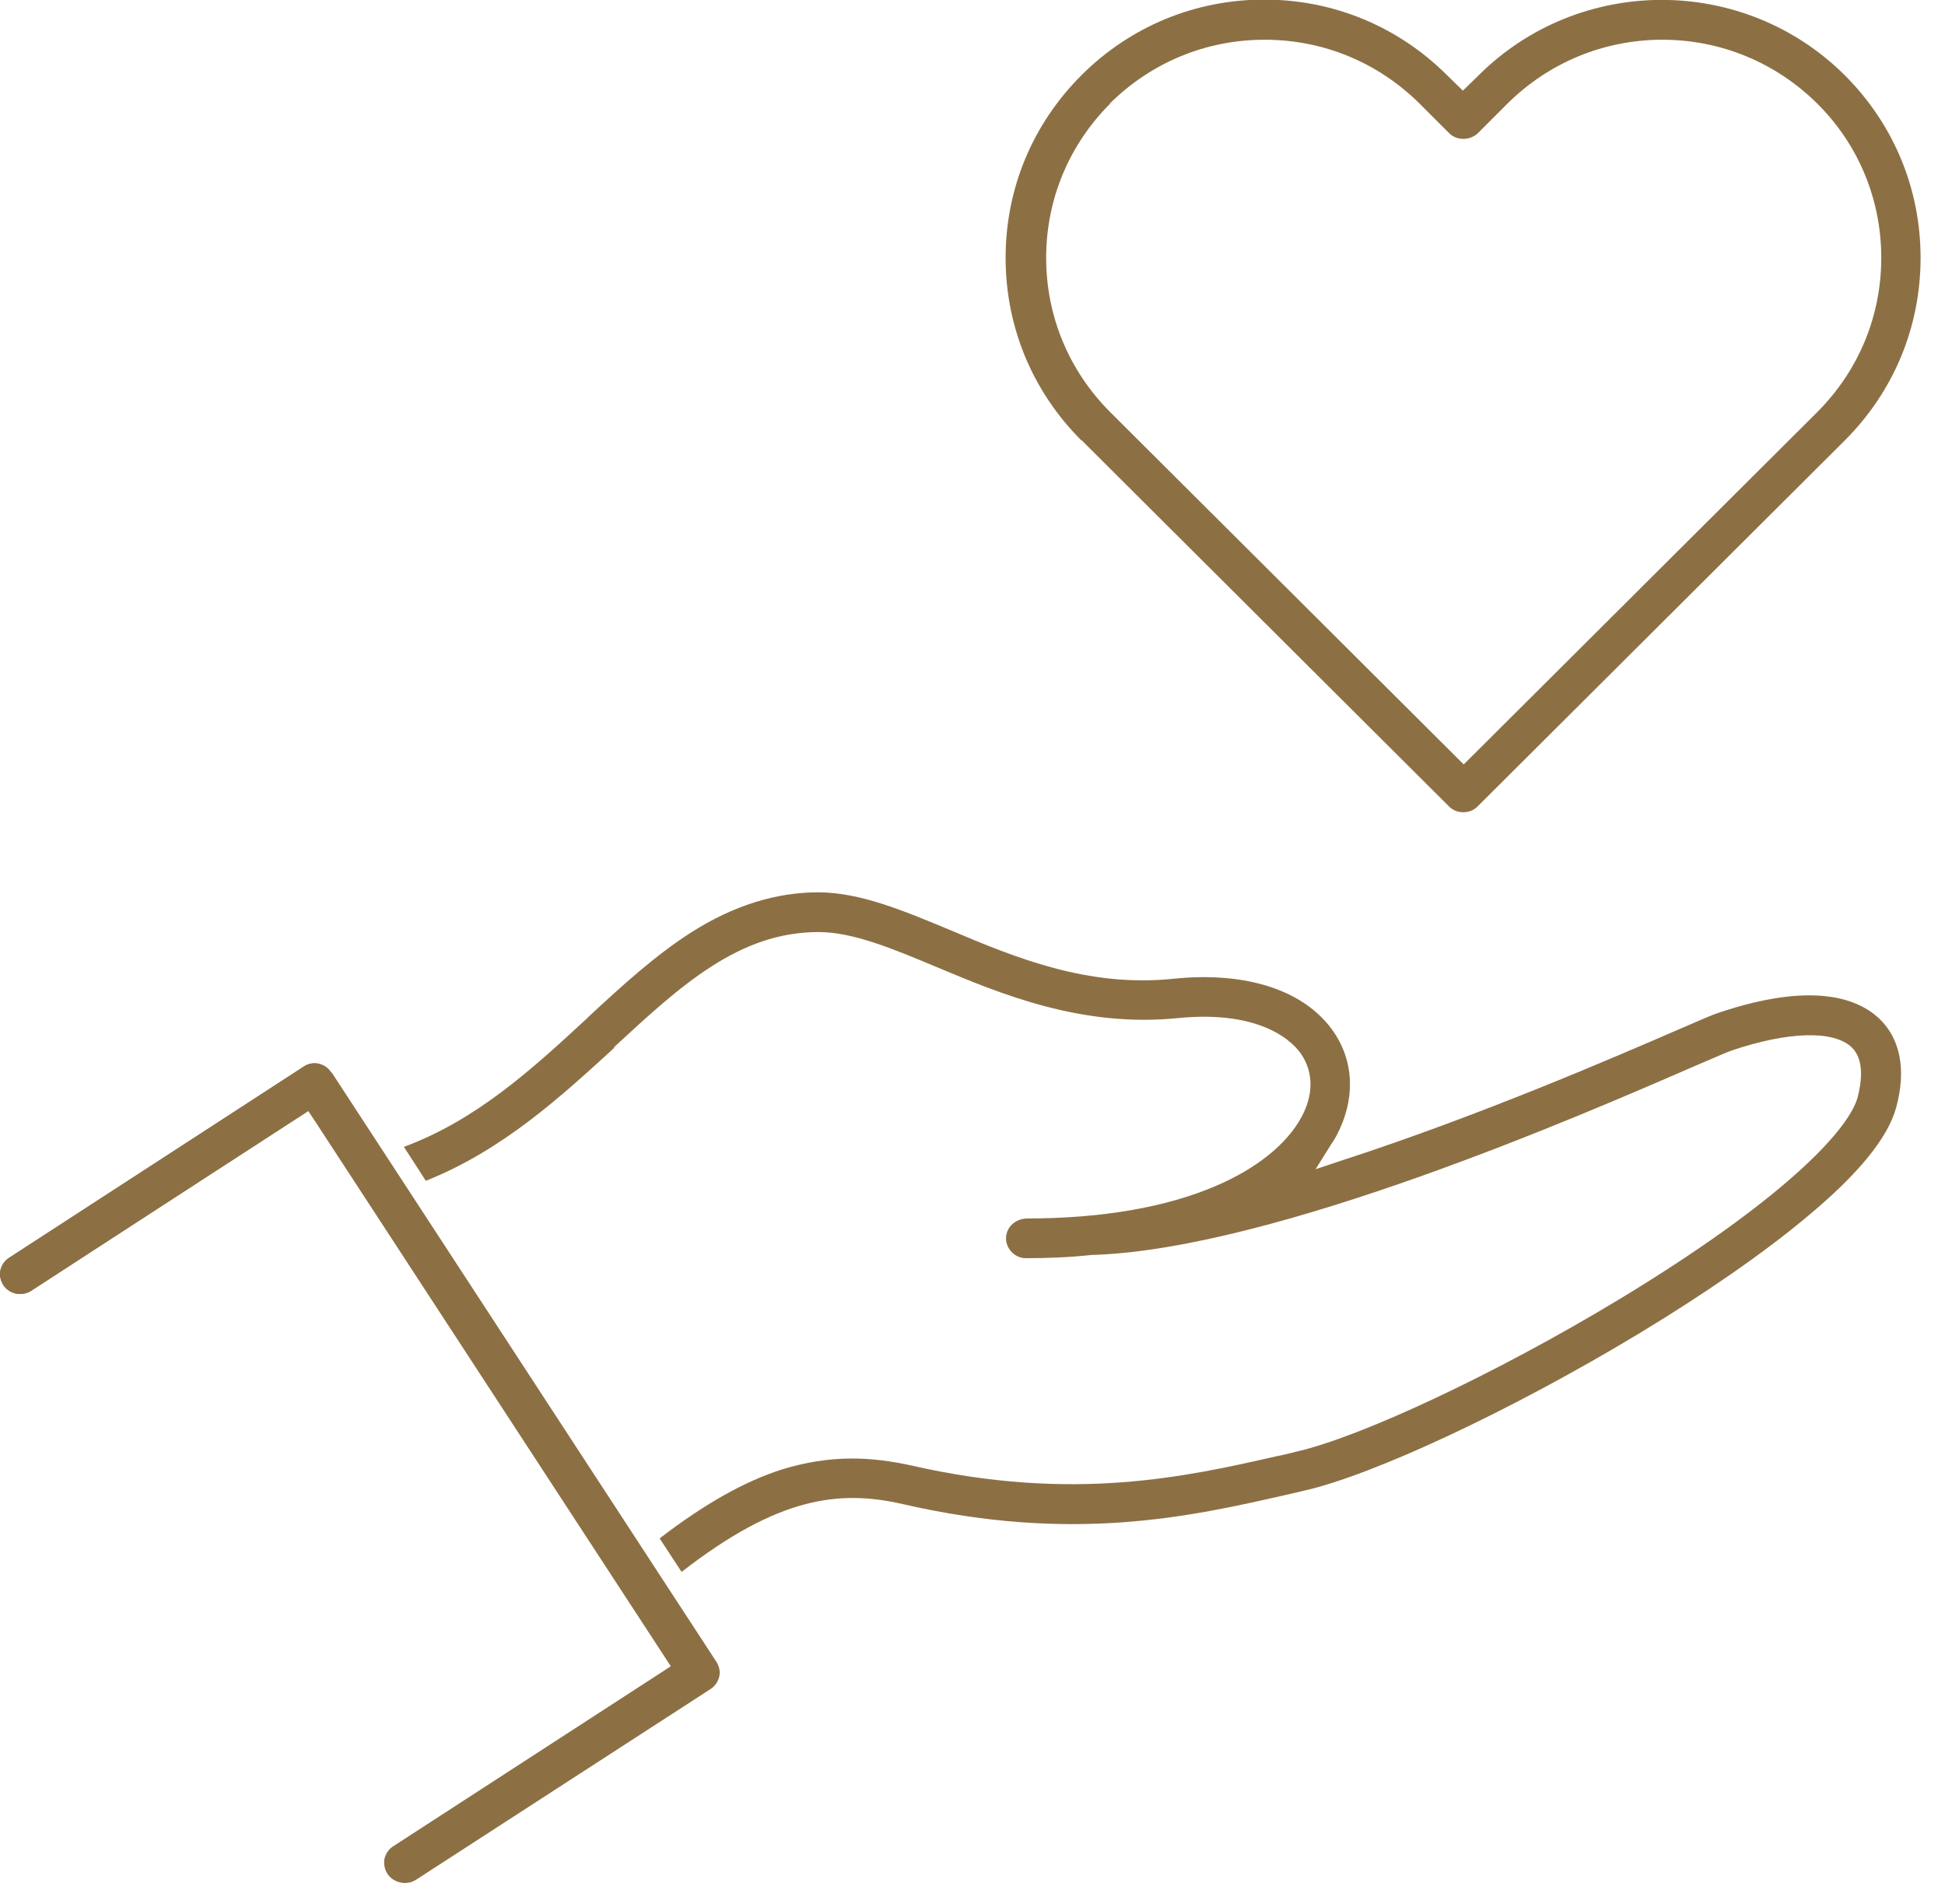 <?xml version="1.0" encoding="UTF-8"?>
<svg xmlns="http://www.w3.org/2000/svg" width="47" height="46" viewBox="0 0 47 46" fill="none">
  <g clip-path="url(#clip0_21_2901)">
    <path d="M14.84 25.3C16.46 23.8 17.86 22.52 19.78 22.52C20.62 22.52 21.59 22.93 22.62 23.36C24.19 24.02 26.14 24.83 28.45 24.6C30.54 24.39 31.28 25.22 31.45 25.48C31.74 25.92 31.74 26.45 31.45 26.99C31.1 27.64 30.37 28.23 29.39 28.65C28.19 29.17 26.61 29.44 24.83 29.44C24.53 29.44 24.31 29.66 24.31 29.92C24.31 30.18 24.53 30.4 24.79 30.4C25.32 30.4 25.83 30.38 26.4 30.32H26.44H26.45C30.83 30.16 38.19 26.96 40.97 25.75C41.46 25.54 41.76 25.41 41.85 25.38C43.22 24.92 44.3 24.89 44.74 25.3C45.05 25.59 44.99 26.12 44.89 26.51C44.67 27.32 43.04 29.03 39.1 31.41C36.15 33.19 32.87 34.73 31.3 35.08C31.2 35.11 31.09 35.13 30.97 35.16L30.87 35.18C28.67 35.68 25.93 36.3 22.03 35.41C21.53 35.3 21.06 35.24 20.59 35.24C20.02 35.24 19.47 35.33 18.91 35.5C17.99 35.79 17.02 36.34 15.94 37.17L16.47 37.98C18.8 36.17 20.27 35.99 21.81 36.34C25.93 37.29 28.78 36.64 31.07 36.12L31.5 36.02C33.19 35.64 36.52 34.08 39.59 32.23C41.21 31.25 42.61 30.28 43.64 29.42C44.91 28.37 45.62 27.49 45.82 26.76C46.07 25.84 45.92 25.09 45.4 24.6C44.88 24.12 43.79 23.71 41.53 24.47C41.4 24.51 41.15 24.62 40.57 24.87C39.14 25.49 35.78 26.95 32.45 28.03L31.79 28.25L32.16 27.66C32.21 27.59 32.25 27.52 32.29 27.45C32.75 26.59 32.73 25.68 32.24 24.95C31.56 23.94 30.14 23.46 28.34 23.65C26.27 23.86 24.52 23.13 22.98 22.48C21.85 22.01 20.79 21.56 19.77 21.56C18.75 21.56 17.72 21.88 16.7 22.53C15.84 23.08 15.06 23.79 14.24 24.55L14.18 24.61C12.87 25.82 11.52 27.06 9.76 27.71L10.29 28.53C12.15 27.79 13.56 26.49 14.84 25.32V25.3Z" fill="#8C7044"></path>
    <path d="M8 25.91C7.93 25.8 7.82 25.73 7.7 25.7C7.57 25.67 7.44 25.7 7.34 25.77L0.22 30.39C0.11 30.46 0.04 30.57 0.01 30.69C-0.02 30.81 0.01 30.94 0.08 31.05C0.23 31.27 0.52 31.33 0.75 31.19L7.46 26.84L7.6 27.05L16.23 40.27L9.52 44.62C9.41 44.69 9.34 44.8 9.31 44.92C9.28 45.05 9.31 45.18 9.38 45.28C9.52 45.5 9.83 45.56 10.05 45.42L17.17 40.81C17.28 40.74 17.35 40.63 17.38 40.51C17.41 40.39 17.38 40.26 17.31 40.15L8.02 25.92L8 25.91Z" fill="#8C7044"></path>
    <path d="M17.36 40.5C17.33 40.63 17.26 40.73 17.15 40.8L10.03 45.41C9.81 45.55 9.5 45.49 9.36 45.27C9.29 45.16 9.27 45.03 9.29 44.91C9.32 44.79 9.39 44.68 9.5 44.61L16.21 40.26L7.58 27.04L7.44 26.83L0.75 31.19C0.52 31.33 0.23 31.27 0.08 31.05C0.01 30.94 -0.01 30.81 0.01 30.69C0.04 30.56 0.11 30.46 0.22 30.39L7.34 25.77C7.44 25.7 7.57 25.68 7.7 25.7C7.82 25.73 7.93 25.8 8 25.91L17.29 40.14C17.36 40.25 17.38 40.38 17.36 40.5Z" fill="#8C7044"></path>
    <path d="M26.14 10.64L35.02 19.49C35.2 19.67 35.52 19.67 35.7 19.49L44.58 10.64C45.76 9.46 46.41 7.9 46.41 6.23C46.41 4.56 45.76 3 44.58 1.82C42.14 -0.61 38.17 -0.61 35.73 1.82L35.35 2.19L34.97 1.82C33.79 0.64 32.22 -0.01 30.55 -0.01C28.88 -0.01 27.31 0.64 26.13 1.82C24.95 3 24.3 4.56 24.3 6.23C24.3 7.9 24.95 9.46 26.13 10.64H26.14ZM26.82 2.5C27.82 1.51 29.14 0.96 30.56 0.96C31.98 0.96 33.3 1.51 34.3 2.5L35.02 3.22C35.2 3.4 35.52 3.4 35.71 3.22L36.43 2.5C37.43 1.51 38.76 0.96 40.17 0.96C41.58 0.96 42.91 1.51 43.91 2.5C44.91 3.49 45.46 4.82 45.46 6.23C45.46 7.64 44.91 8.96 43.91 9.96L35.37 18.47L26.83 9.96C25.83 8.96 25.28 7.64 25.28 6.23C25.28 4.82 25.83 3.5 26.83 2.5H26.82Z" fill="#8C7044"></path>
  </g>
  <defs>
    <clipPath id="clip0_21_2901">
      <rect width="46.41" height="45.5" fill="white"></rect>
    </clipPath>
  </defs>
</svg>
